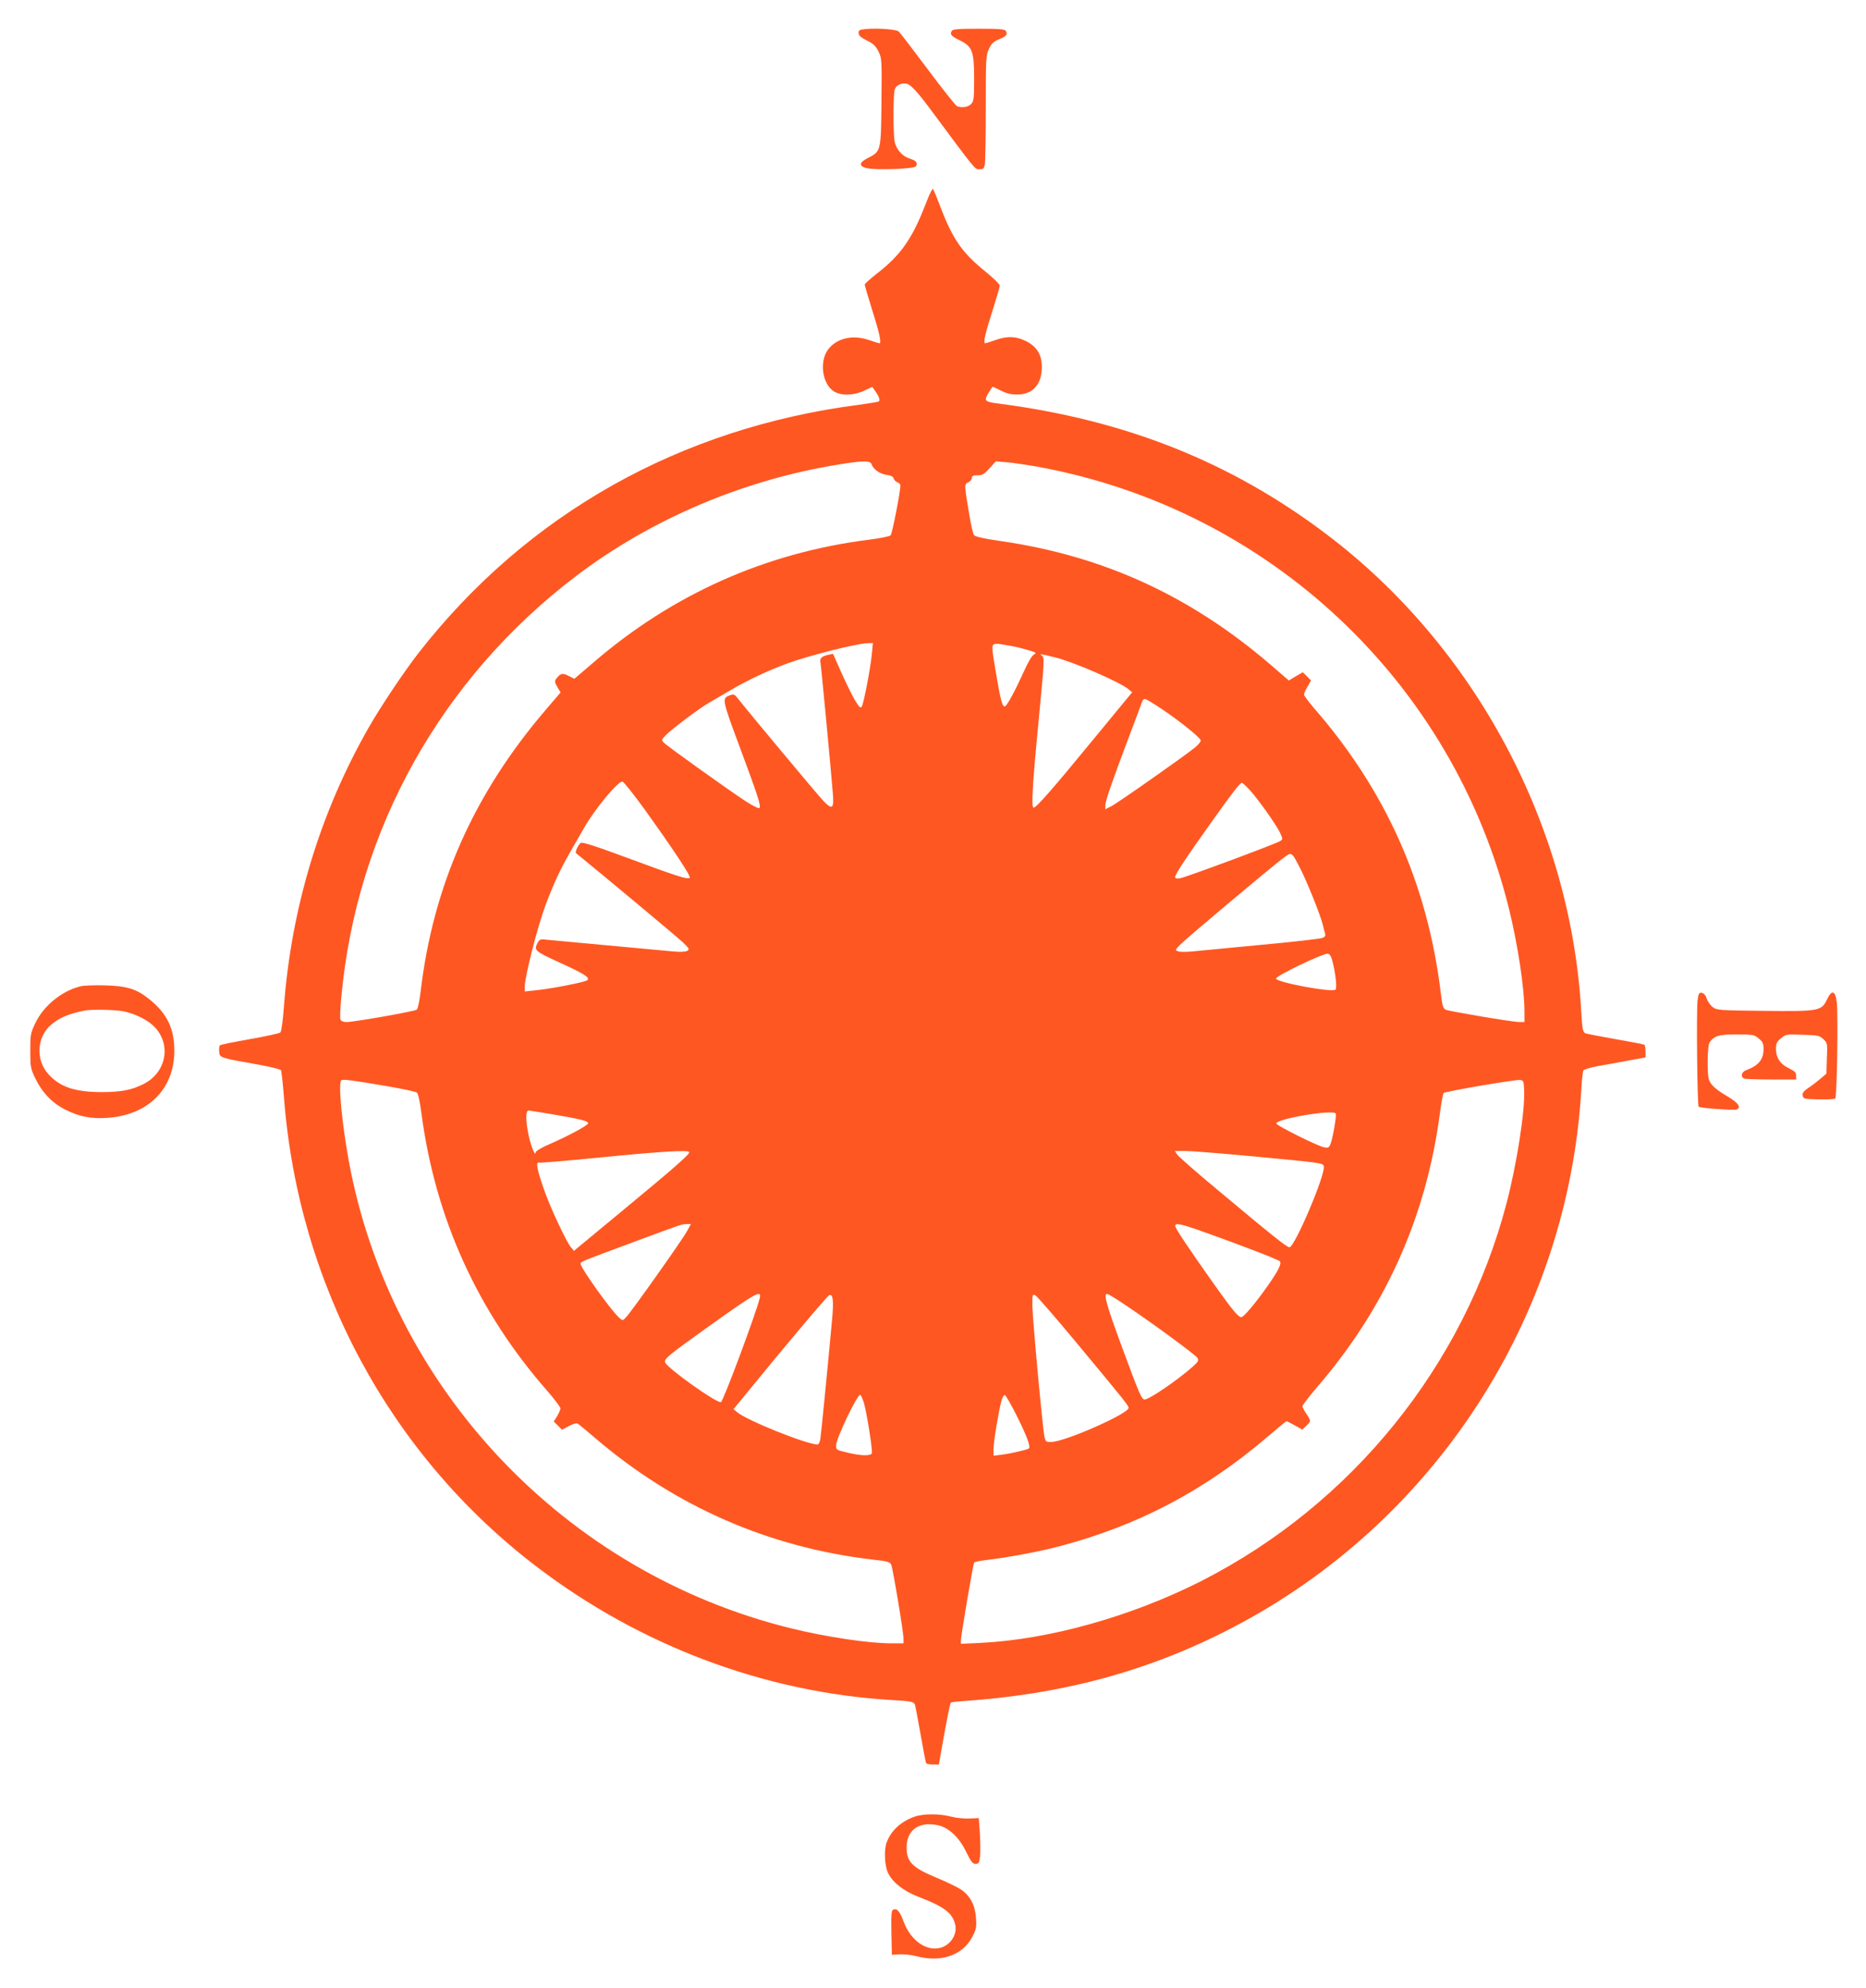 <?xml version="1.0" standalone="no"?>
<!DOCTYPE svg PUBLIC "-//W3C//DTD SVG 20010904//EN"
 "http://www.w3.org/TR/2001/REC-SVG-20010904/DTD/svg10.dtd">
<svg version="1.0" xmlns="http://www.w3.org/2000/svg"
 width="1202pt" height="1280pt" viewBox="0 0 1202 1280"
 preserveAspectRatio="xMidYMid meet">
<g transform="translate(0,1280) scale(0.1,-0.1)"
fill="#ff5722" stroke="none">
<path d="M5578 12613 c-42 -4 -48 -7 -47 -26 0 -16 14 -28 52 -47 41 -20 57
-35 75 -70 22 -44 23 -50 20 -327 -3 -320 -3 -317 -89 -361 -57 -29 -58 -53
-4 -65 64 -14 304 -4 315 12 13 23 2 37 -40 50 -47 14 -86 58 -97 109 -10 47
-10 298 0 334 7 28 43 46 77 39 26 -5 70 -52 158 -171 292 -393 281 -380 311
-380 24 0 30 5 35 31 3 17 6 183 6 367 0 318 1 338 21 378 15 33 30 47 64 61
48 19 58 32 44 54 -6 11 -42 14 -174 14 -132 0 -168 -3 -174 -14 -14 -22 -4
-34 52 -61 80 -39 92 -70 92 -247 0 -124 -2 -144 -19 -162 -19 -21 -58 -27
-91 -15 -9 4 -94 111 -189 238 -95 127 -179 237 -188 244 -17 13 -136 22 -210
15z"/>
<path d="M5965 11493 c-87 -228 -162 -335 -316 -454 -43 -34 -79 -66 -79 -71
0 -6 23 -82 50 -170 46 -145 59 -208 45 -208 -3 0 -34 9 -68 21 -108 37 -214
10 -267 -67 -53 -79 -31 -219 42 -264 47 -29 128 -27 195 5 l52 24 19 -27 c25
-36 33 -60 22 -67 -5 -3 -62 -12 -127 -21 -1154 -149 -2139 -704 -2837 -1598
-91 -117 -242 -342 -321 -480 -312 -546 -498 -1157 -546 -1796 -6 -86 -16
-160 -23 -167 -6 -6 -94 -25 -196 -43 -102 -18 -189 -35 -193 -40 -5 -4 -7
-23 -5 -41 3 -39 2 -39 252 -83 76 -14 142 -30 146 -36 3 -5 12 -83 19 -173
92 -1208 684 -2306 1630 -3025 667 -508 1470 -809 2286 -857 126 -7 141 -11
149 -30 2 -7 19 -94 36 -191 17 -98 33 -181 36 -186 3 -4 22 -8 44 -8 l38 0
17 98 c32 180 54 295 60 300 3 3 31 7 63 9 652 43 1210 193 1747 472 1304 676
2164 1998 2251 3463 3 64 10 121 14 127 3 6 44 18 91 27 46 8 135 24 197 36
l112 20 0 38 c0 22 -4 41 -8 44 -5 3 -88 19 -186 36 -97 17 -184 34 -192 37
-18 7 -22 25 -29 153 -71 1192 -686 2340 -1641 3061 -612 463 -1291 734 -2106
840 -98 12 -103 18 -67 75 11 19 22 34 24 34 2 0 26 -11 53 -25 35 -18 66 -25
104 -25 100 0 158 64 159 174 1 80 -30 133 -100 169 -66 33 -122 35 -201 7
-30 -11 -59 -19 -64 -20 -14 0 1 67 49 215 24 77 45 147 45 156 0 9 -43 51
-95 93 -146 118 -208 206 -286 411 -23 61 -45 114 -49 118 -4 5 -24 -36 -45
-90z m-351 -1681 c11 -33 53 -63 96 -69 30 -4 44 -12 47 -24 3 -10 14 -21 24
-24 10 -4 19 -13 19 -20 0 -42 -53 -312 -63 -322 -7 -6 -70 -19 -142 -28 -663
-84 -1261 -350 -1771 -789 l-124 -106 -38 19 c-39 20 -51 17 -80 -20 -10 -14
-9 -23 8 -52 l21 -35 -94 -110 c-465 -542 -728 -1135 -808 -1820 -7 -56 -17
-106 -24 -112 -13 -11 -404 -80 -453 -80 -21 0 -35 6 -39 17 -4 9 -1 75 6 147
99 1075 643 2048 1514 2709 483 366 1080 619 1692 717 152 25 202 25 209 2z
m1076 -18 c1485 -273 2669 -1384 3030 -2844 58 -235 100 -515 100 -665 l0 -65
-33 0 c-43 0 -446 68 -473 79 -18 8 -23 23 -33 108 -85 701 -353 1303 -820
1838 -33 39 -61 76 -61 83 0 7 10 31 23 52 l22 39 -26 27 -27 26 -45 -26 -45
-27 -118 102 c-515 442 -1074 699 -1734 795 -113 16 -168 29 -176 39 -6 8 -21
72 -32 142 -31 183 -31 186 -4 198 12 5 22 18 22 27 0 14 8 18 37 18 31 0 43
7 77 45 l41 45 70 -6 c39 -3 131 -17 205 -30z m-1074 -1205 c-8 -86 -51 -312
-64 -336 -9 -14 -14 -10 -39 30 -17 25 -56 105 -89 177 l-58 131 -31 -7 c-41
-9 -56 -22 -50 -48 4 -18 65 -661 80 -846 8 -98 -4 -107 -65 -42 -40 43 -478
567 -550 659 -18 23 -25 25 -47 17 -54 -19 -53 -24 59 -325 119 -320 142 -389
130 -401 -5 -5 -44 15 -88 43 -117 77 -509 357 -528 378 -16 17 -15 20 16 51
44 43 217 173 276 206 26 15 88 51 137 80 106 63 247 129 365 172 138 51 451
130 519 131 l34 1 -7 -71z m909 50 c28 -5 74 -17 103 -26 47 -14 51 -17 32
-27 -12 -6 -39 -51 -63 -106 -58 -127 -109 -223 -124 -228 -16 -5 -29 44 -60
231 -23 134 -25 160 -13 167 14 9 28 7 125 -11z m270 -71 c114 -27 419 -159
474 -205 l24 -20 -263 -319 c-252 -307 -355 -424 -372 -424 -16 0 -7 154 32
555 37 387 39 411 22 423 -18 14 -14 14 83 -10z m689 -333 c108 -72 242 -179
250 -200 3 -8 -13 -28 -37 -48 -69 -56 -499 -358 -539 -378 l-38 -19 0 24 c0
29 41 147 150 436 45 118 84 223 87 233 3 9 11 17 18 17 7 0 56 -29 109 -65z
m-3336 -640 c192 -267 304 -437 295 -446 -13 -13 -78 8 -402 128 -211 78 -289
103 -300 96 -16 -10 -39 -60 -30 -66 164 -133 657 -544 689 -575 41 -40 43
-44 26 -54 -11 -6 -47 -8 -95 -3 -74 6 -782 73 -831 77 -17 2 -28 -4 -37 -22
-25 -48 -19 -53 135 -124 165 -75 203 -99 186 -116 -13 -13 -234 -56 -336 -66
l-68 -7 0 29 c1 69 81 384 135 529 52 139 97 234 164 350 32 55 70 121 84 146
69 121 219 302 247 297 8 -2 70 -80 138 -173z m3904 117 c57 -64 165 -216 192
-270 19 -41 20 -45 4 -56 -22 -16 -603 -232 -645 -240 -24 -4 -33 -2 -33 8 0
17 66 118 225 341 141 198 192 265 205 265 4 0 28 -22 52 -48z m328 -512 c44
-88 123 -285 140 -350 6 -25 13 -53 16 -62 4 -12 -2 -21 -19 -27 -14 -5 -195
-26 -403 -45 -209 -20 -407 -39 -440 -42 -34 -3 -72 -3 -84 1 -22 7 -21 8 11
42 34 36 570 486 663 557 59 44 54 47 116 -74z m200 -577 c22 -78 34 -183 23
-194 -21 -21 -383 47 -383 71 0 18 294 159 332 160 11 0 21 -13 28 -37z
m-6092 -815 c101 -17 189 -36 197 -42 9 -7 20 -58 30 -136 89 -672 361 -1273
809 -1783 47 -54 86 -106 86 -114 0 -9 -10 -31 -21 -50 l-22 -35 27 -26 26
-27 44 24 c27 14 50 20 58 15 7 -4 56 -44 108 -89 515 -442 1122 -708 1793
-786 94 -10 110 -15 118 -33 11 -26 79 -434 79 -475 l0 -31 -78 0 c-145 0
-420 41 -644 96 -1459 358 -2584 1547 -2852 3014 -43 237 -68 495 -48 514 9
10 59 3 290 -36z m7330 -27 c6 -132 -47 -473 -113 -726 -273 -1045 -996 -1940
-1967 -2434 -450 -228 -978 -376 -1420 -398 l-128 -6 0 24 c0 30 78 487 85
499 3 4 33 11 67 15 130 14 358 56 483 90 505 133 932 357 1339 704 65 56 120
101 123 101 3 0 27 -12 54 -27 l48 -27 25 24 c32 29 32 32 1 78 -14 20 -25 42
-25 49 0 7 42 61 93 121 441 511 703 1095 792 1762 9 69 20 128 24 133 10 10
458 87 491 84 24 -2 25 -6 28 -66z m-6253 -156 c181 -31 227 -43 223 -58 -5
-15 -131 -82 -250 -134 -53 -23 -88 -44 -88 -53 -1 -29 -28 36 -44 107 -20 92
-21 163 -2 163 8 0 80 -11 161 -25z m5039 6 c7 -11 -18 -155 -33 -195 -10 -25
-15 -28 -43 -22 -42 8 -302 138 -306 152 -8 30 365 93 382 65z m-4164 -249 c0
-16 -103 -106 -419 -367 l-324 -268 -20 24 c-28 33 -128 246 -165 349 -52 144
-64 204 -39 195 6 -3 188 13 402 34 383 38 565 49 565 33z m3635 -27 c434 -41
445 -42 452 -62 17 -43 -187 -523 -221 -523 -17 0 -112 76 -460 367 -137 114
-256 218 -264 231 l-14 22 68 0 c38 0 236 -16 439 -35z m-3650 -482 c-31 -57
-357 -517 -391 -552 -23 -25 -23 -25 -45 -5 -55 49 -249 321 -249 348 0 13 -5
11 345 141 321 119 305 113 338 114 l28 1 -26 -47z m3337 -7 c220 -78 471
-175 482 -186 14 -14 -10 -62 -82 -164 -80 -113 -151 -196 -166 -196 -19 0
-57 45 -167 200 -172 242 -259 373 -259 387 0 22 34 15 192 -41z m-2868 -423
c-21 -90 -235 -665 -250 -670 -26 -9 -344 217 -359 255 -9 23 14 42 281 233
307 219 341 237 328 182z m466 -137 c-27 -296 -71 -744 -76 -773 -4 -18 -11
-33 -16 -33 -70 0 -452 153 -518 207 l-25 21 85 103 c231 284 520 627 532 631
24 9 29 -35 18 -156z m1573 -149 c315 -379 337 -407 337 -421 0 -37 -402 -215
-494 -219 -38 -2 -40 0 -48 33 -12 55 -78 769 -78 849 0 69 1 71 20 61 11 -6
129 -142 263 -303z m321 238 c187 -126 449 -319 460 -338 9 -16 4 -24 -29 -54
-100 -89 -282 -213 -312 -213 -19 0 -34 35 -143 330 -103 279 -123 350 -99
350 7 0 62 -34 123 -75z m-1689 -627 c20 -72 57 -307 51 -324 -7 -19 -73 -17
-161 5 -68 16 -70 17 -69 47 2 47 135 324 155 324 4 0 15 -24 24 -52z m987
-88 c61 -122 88 -194 76 -205 -8 -8 -116 -33 -172 -40 l-56 -7 0 44 c0 45 32
239 51 311 6 21 15 37 22 35 7 -2 42 -64 79 -138z"/>
<path d="M518 6450 c-121 -30 -238 -126 -291 -238 -30 -63 -32 -74 -32 -177 0
-103 2 -114 32 -177 43 -90 109 -160 194 -202 90 -45 164 -60 269 -53 264 17
433 186 433 432 0 142 -46 239 -160 331 -82 67 -147 87 -288 90 -66 2 -137 -1
-157 -6z m272 -160 c81 -15 165 -58 209 -105 106 -115 70 -292 -74 -364 -78
-39 -142 -51 -265 -52 -175 0 -271 31 -347 114 -85 92 -77 242 18 321 52 44
108 68 214 90 40 8 194 6 245 -4z"/>
<path d="M10935 6358 c-8 -69 -2 -674 7 -683 9 -9 227 -25 245 -18 31 12 11
42 -54 81 -80 47 -111 75 -124 109 -14 36 -11 225 4 243 33 43 58 50 173 50
106 0 114 -1 143 -26 26 -21 31 -33 31 -67 0 -69 -32 -107 -112 -137 -31 -11
-38 -44 -12 -54 9 -3 87 -6 175 -6 l159 0 0 25 c0 20 -9 29 -46 47 -56 26 -84
68 -84 125 0 34 5 46 32 68 31 26 35 27 139 23 98 -3 110 -5 134 -28 26 -24
27 -28 23 -123 l-3 -99 -36 -31 c-21 -18 -56 -45 -79 -60 -31 -21 -41 -33 -38
-50 3 -21 8 -22 102 -25 55 -1 103 1 108 6 11 11 19 531 10 617 -9 78 -32 86
-63 21 -35 -75 -50 -78 -406 -74 -288 3 -303 4 -330 24 -15 11 -33 36 -39 55
-7 22 -19 35 -32 37 -18 3 -21 -4 -27 -50z"/>
<path d="M5891 1104 c-88 -31 -152 -90 -180 -167 -17 -45 -13 -147 8 -192 27
-61 100 -119 195 -156 168 -64 222 -105 239 -180 15 -62 -30 -132 -95 -149
-90 -25 -192 47 -237 168 -25 67 -42 87 -66 78 -13 -5 -15 -27 -13 -148 l3
-143 51 3 c29 1 78 -4 110 -13 158 -41 295 7 357 125 26 49 28 63 24 122 -5
80 -37 142 -95 182 -22 15 -92 49 -157 76 -159 66 -195 103 -195 195 0 114 79
170 202 144 71 -16 138 -79 184 -176 29 -59 40 -73 58 -73 20 0 24 6 29 48 3
26 2 92 -1 147 l-7 100 -61 -3 c-34 -1 -87 4 -120 13 -74 19 -176 19 -233 -1z"/>
</g>
</svg>
